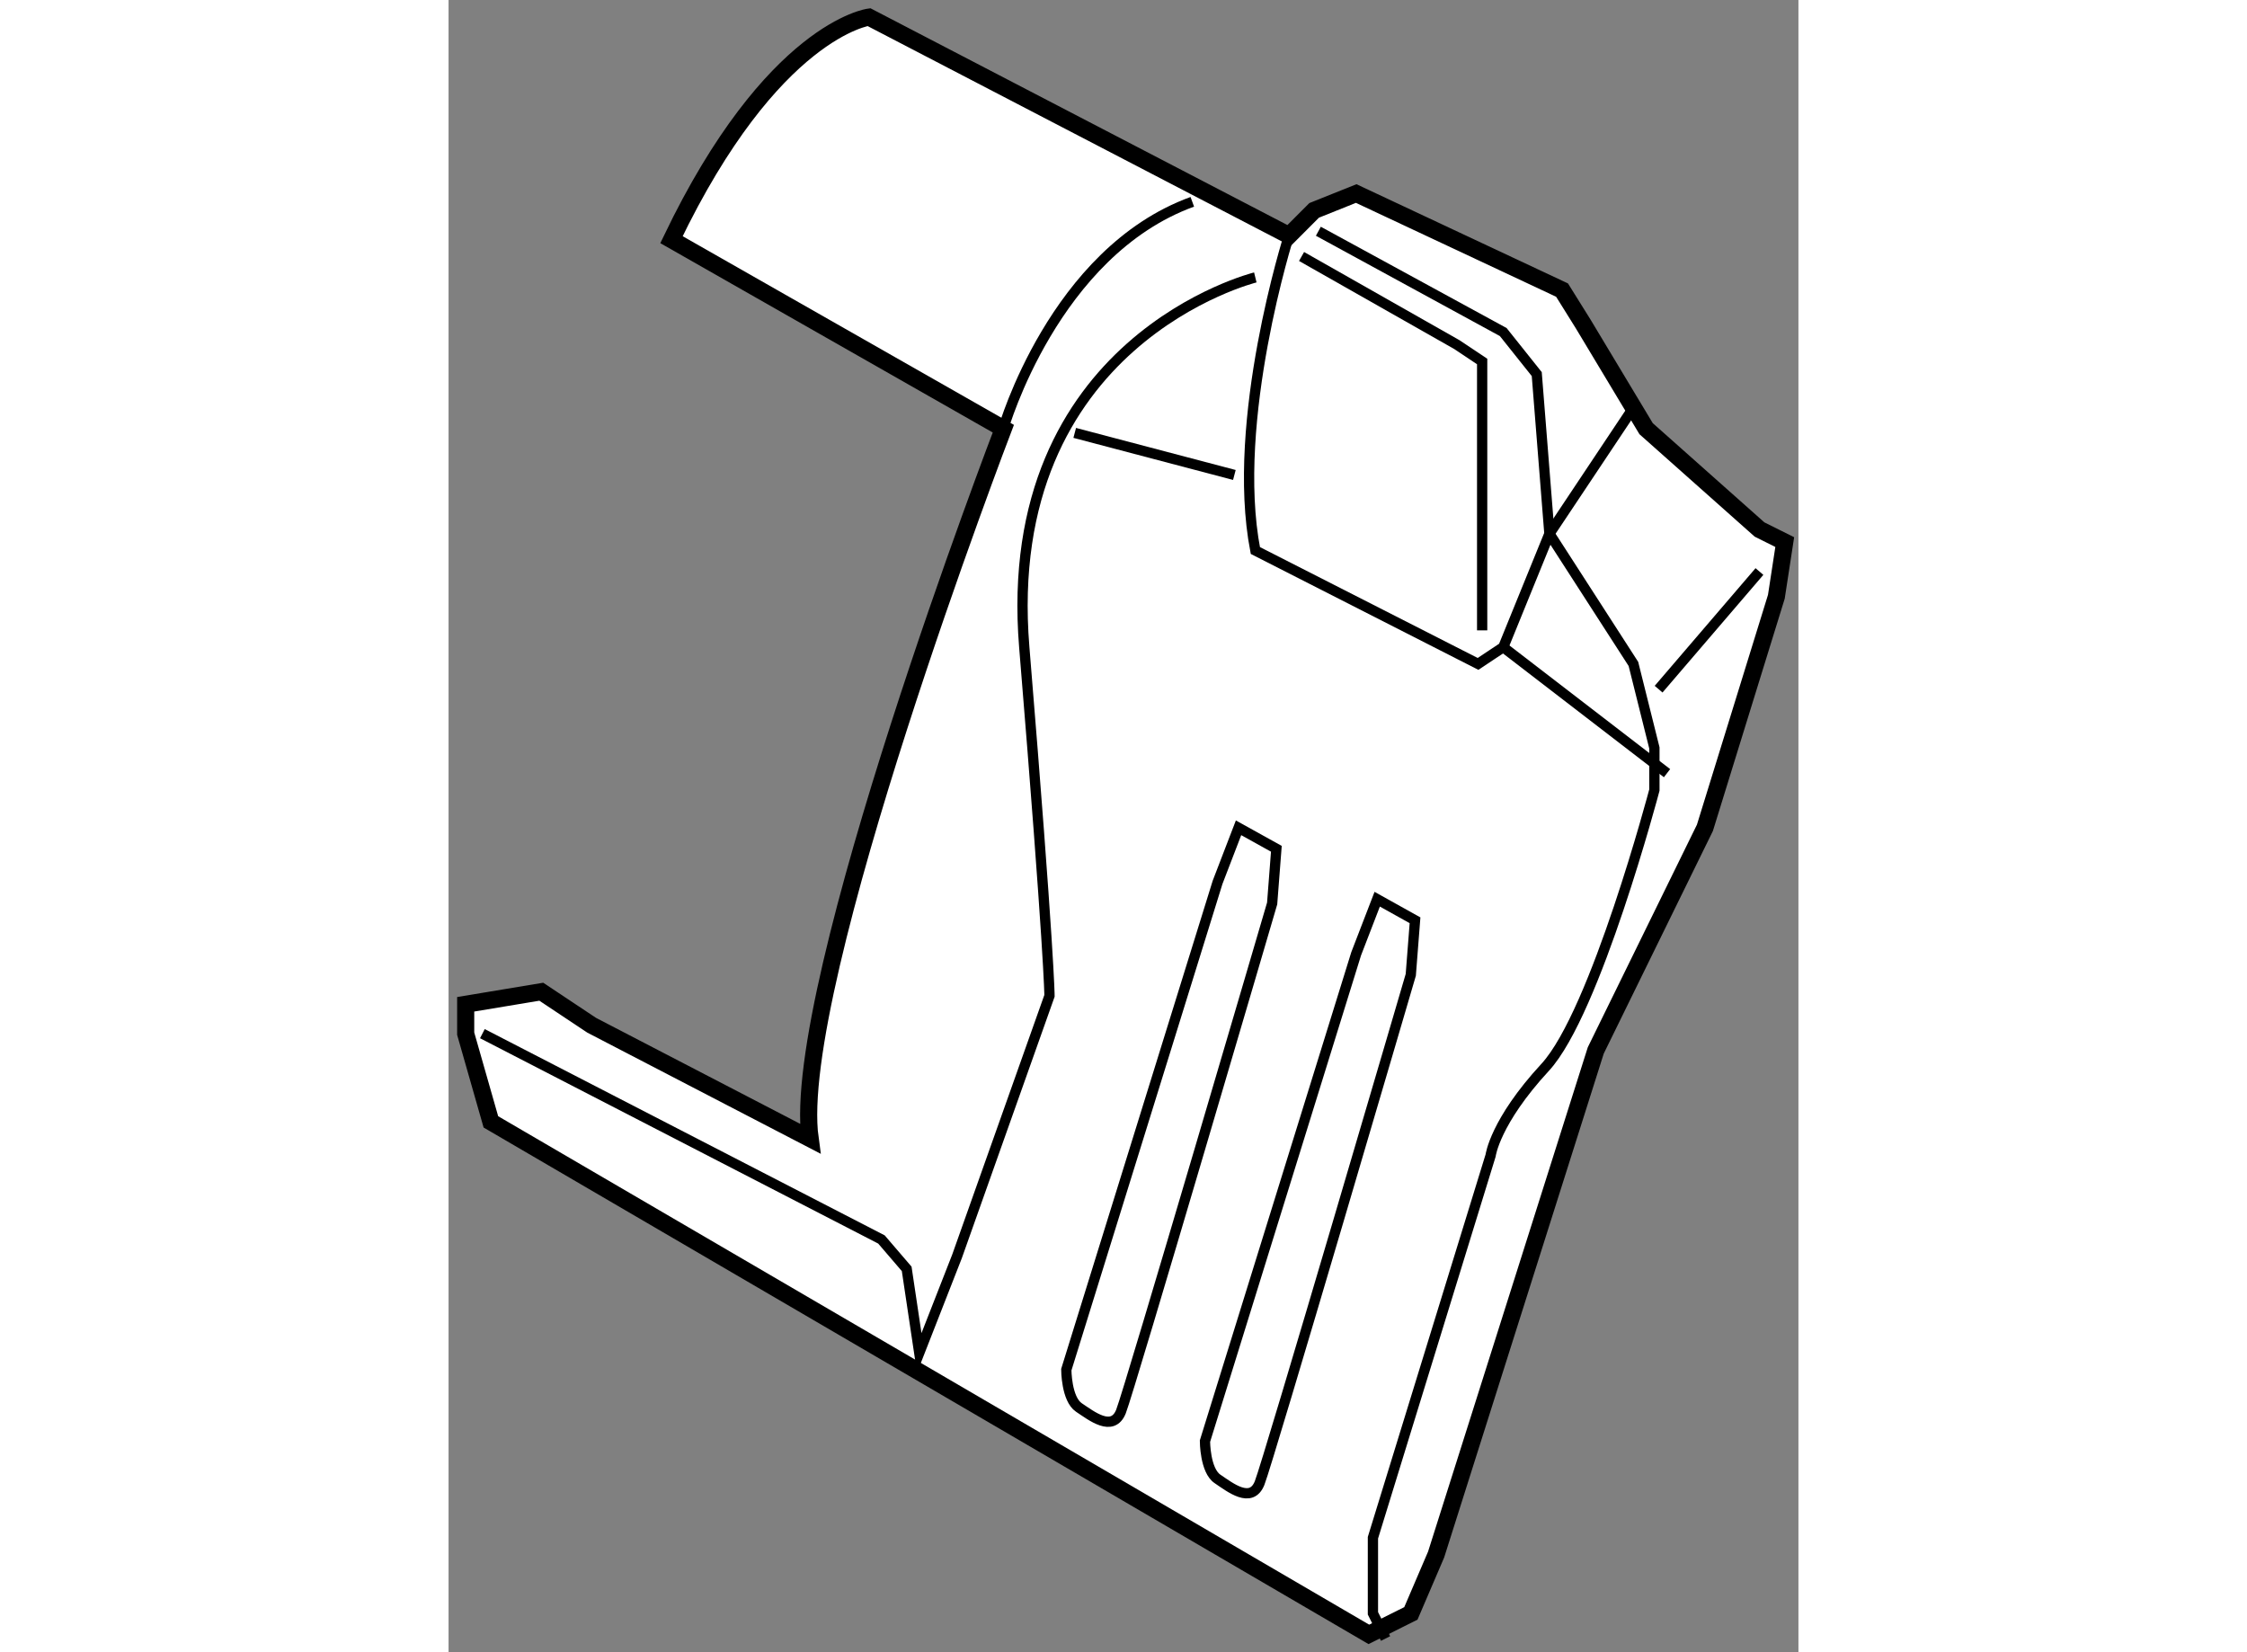 <?xml version="1.0" encoding="utf-8"?>
<!-- Generator: Adobe Illustrator 15.1.0, SVG Export Plug-In . SVG Version: 6.00 Build 0)  -->
<!DOCTYPE svg PUBLIC "-//W3C//DTD SVG 1.1//EN" "http://www.w3.org/Graphics/SVG/1.1/DTD/svg11.dtd">
<svg version="1.1" xmlns="http://www.w3.org/2000/svg" xmlns:xlink="http://www.w3.org/1999/xlink" x="0px" y="0px" width="244.8px"
	 height="180px" viewBox="154.591 56.079 39.436 48.269" enable-background="new 0 0 244.8 180" xml:space="preserve">
	
<rect x="154.591" y="56.079" width="39.436" height="48.269" fill="#808080" stroke="none"/>
	
<g><path fill="#FFFFFF" stroke="#000000" stroke-width="0.5" d="M158.771,86.031l6.382,3.313c-0.612-4.418,5.645-20.741,5.645-20.741
				l-9.695-5.522c2.945-6.137,5.769-6.502,5.769-6.502l12.273,6.381l0.734-0.735l1.228-0.492l6.014,2.821l0.614,0.984l1.842,3.065
				l3.313,2.945l0.737,0.368l-0.245,1.597l-2.087,6.751l-3.189,6.504l-4.664,14.727l-0.737,1.719l-1.228,0.613l-25.65-14.973
				l-0.736-2.577v-0.858l2.209-0.367L158.771,86.031z"></path><path fill="none" stroke="#000000" stroke-width="0.3" d="M179.144,62.958c0,0-1.719,5.399-0.983,9.204l6.506,3.313l0.737-0.49
				l1.349-3.315l2.454-3.681"></path><polyline fill="none" stroke="#000000" stroke-width="0.3" points="179.511,63.572 184.052,66.149 184.787,66.64 184.787,74.494 
						"></polyline><path fill="none" stroke="#000000" stroke-width="0.3" d="M180.002,62.835l5.401,2.945l0.979,1.228l0.37,4.662l2.454,3.806
				l0.613,2.454v1.229c0,0-1.718,6.503-3.19,8.1c-1.473,1.595-1.595,2.578-1.595,2.578l-3.438,11.166v2.209l0.369,0.736"></path><path fill="none" stroke="#000000" stroke-width="0.3" d="M178.16,64.184c0,0-7.484,1.845-6.75,10.802
				c0.737,8.958,0.737,10.185,0.737,10.185l-2.701,7.611l-1.104,2.822l-0.367-2.455l-0.737-0.859l-11.659-6.013"></path><path fill="none" stroke="#000000" stroke-width="0.3" d="M170.797,68.602c0,0,1.474-5.155,5.522-6.627"></path><line fill="none" stroke="#000000" stroke-width="0.3" x1="189.942" y1="76.213" x2="192.888" y2="72.776"></line><path fill="none" stroke="#000000" stroke-width="0.3" d="M177.67,80.263l-0.613,1.594l-4.419,14.237c0,0,0,0.857,0.369,1.105
				c0.368,0.244,0.979,0.732,1.227,0.121c0.245-0.613,4.418-14.847,4.418-14.847l0.123-1.597L177.67,80.263z"></path><path fill="none" stroke="#000000" stroke-width="0.3" d="M181.721,82.349l-0.615,1.595l-4.417,14.238c0,0,0,0.859,0.368,1.104
				c0.368,0.248,0.98,0.736,1.227,0.123s4.418-14.85,4.418-14.85l0.124-1.594L181.721,82.349z"></path><line fill="none" stroke="#000000" stroke-width="0.3" x1="172.884" y1="68.726" x2="177.548" y2="69.955"></line><line fill="none" stroke="#000000" stroke-width="0.3" x1="185.403" y1="74.986" x2="190.188" y2="78.667"></line></g>


</svg>